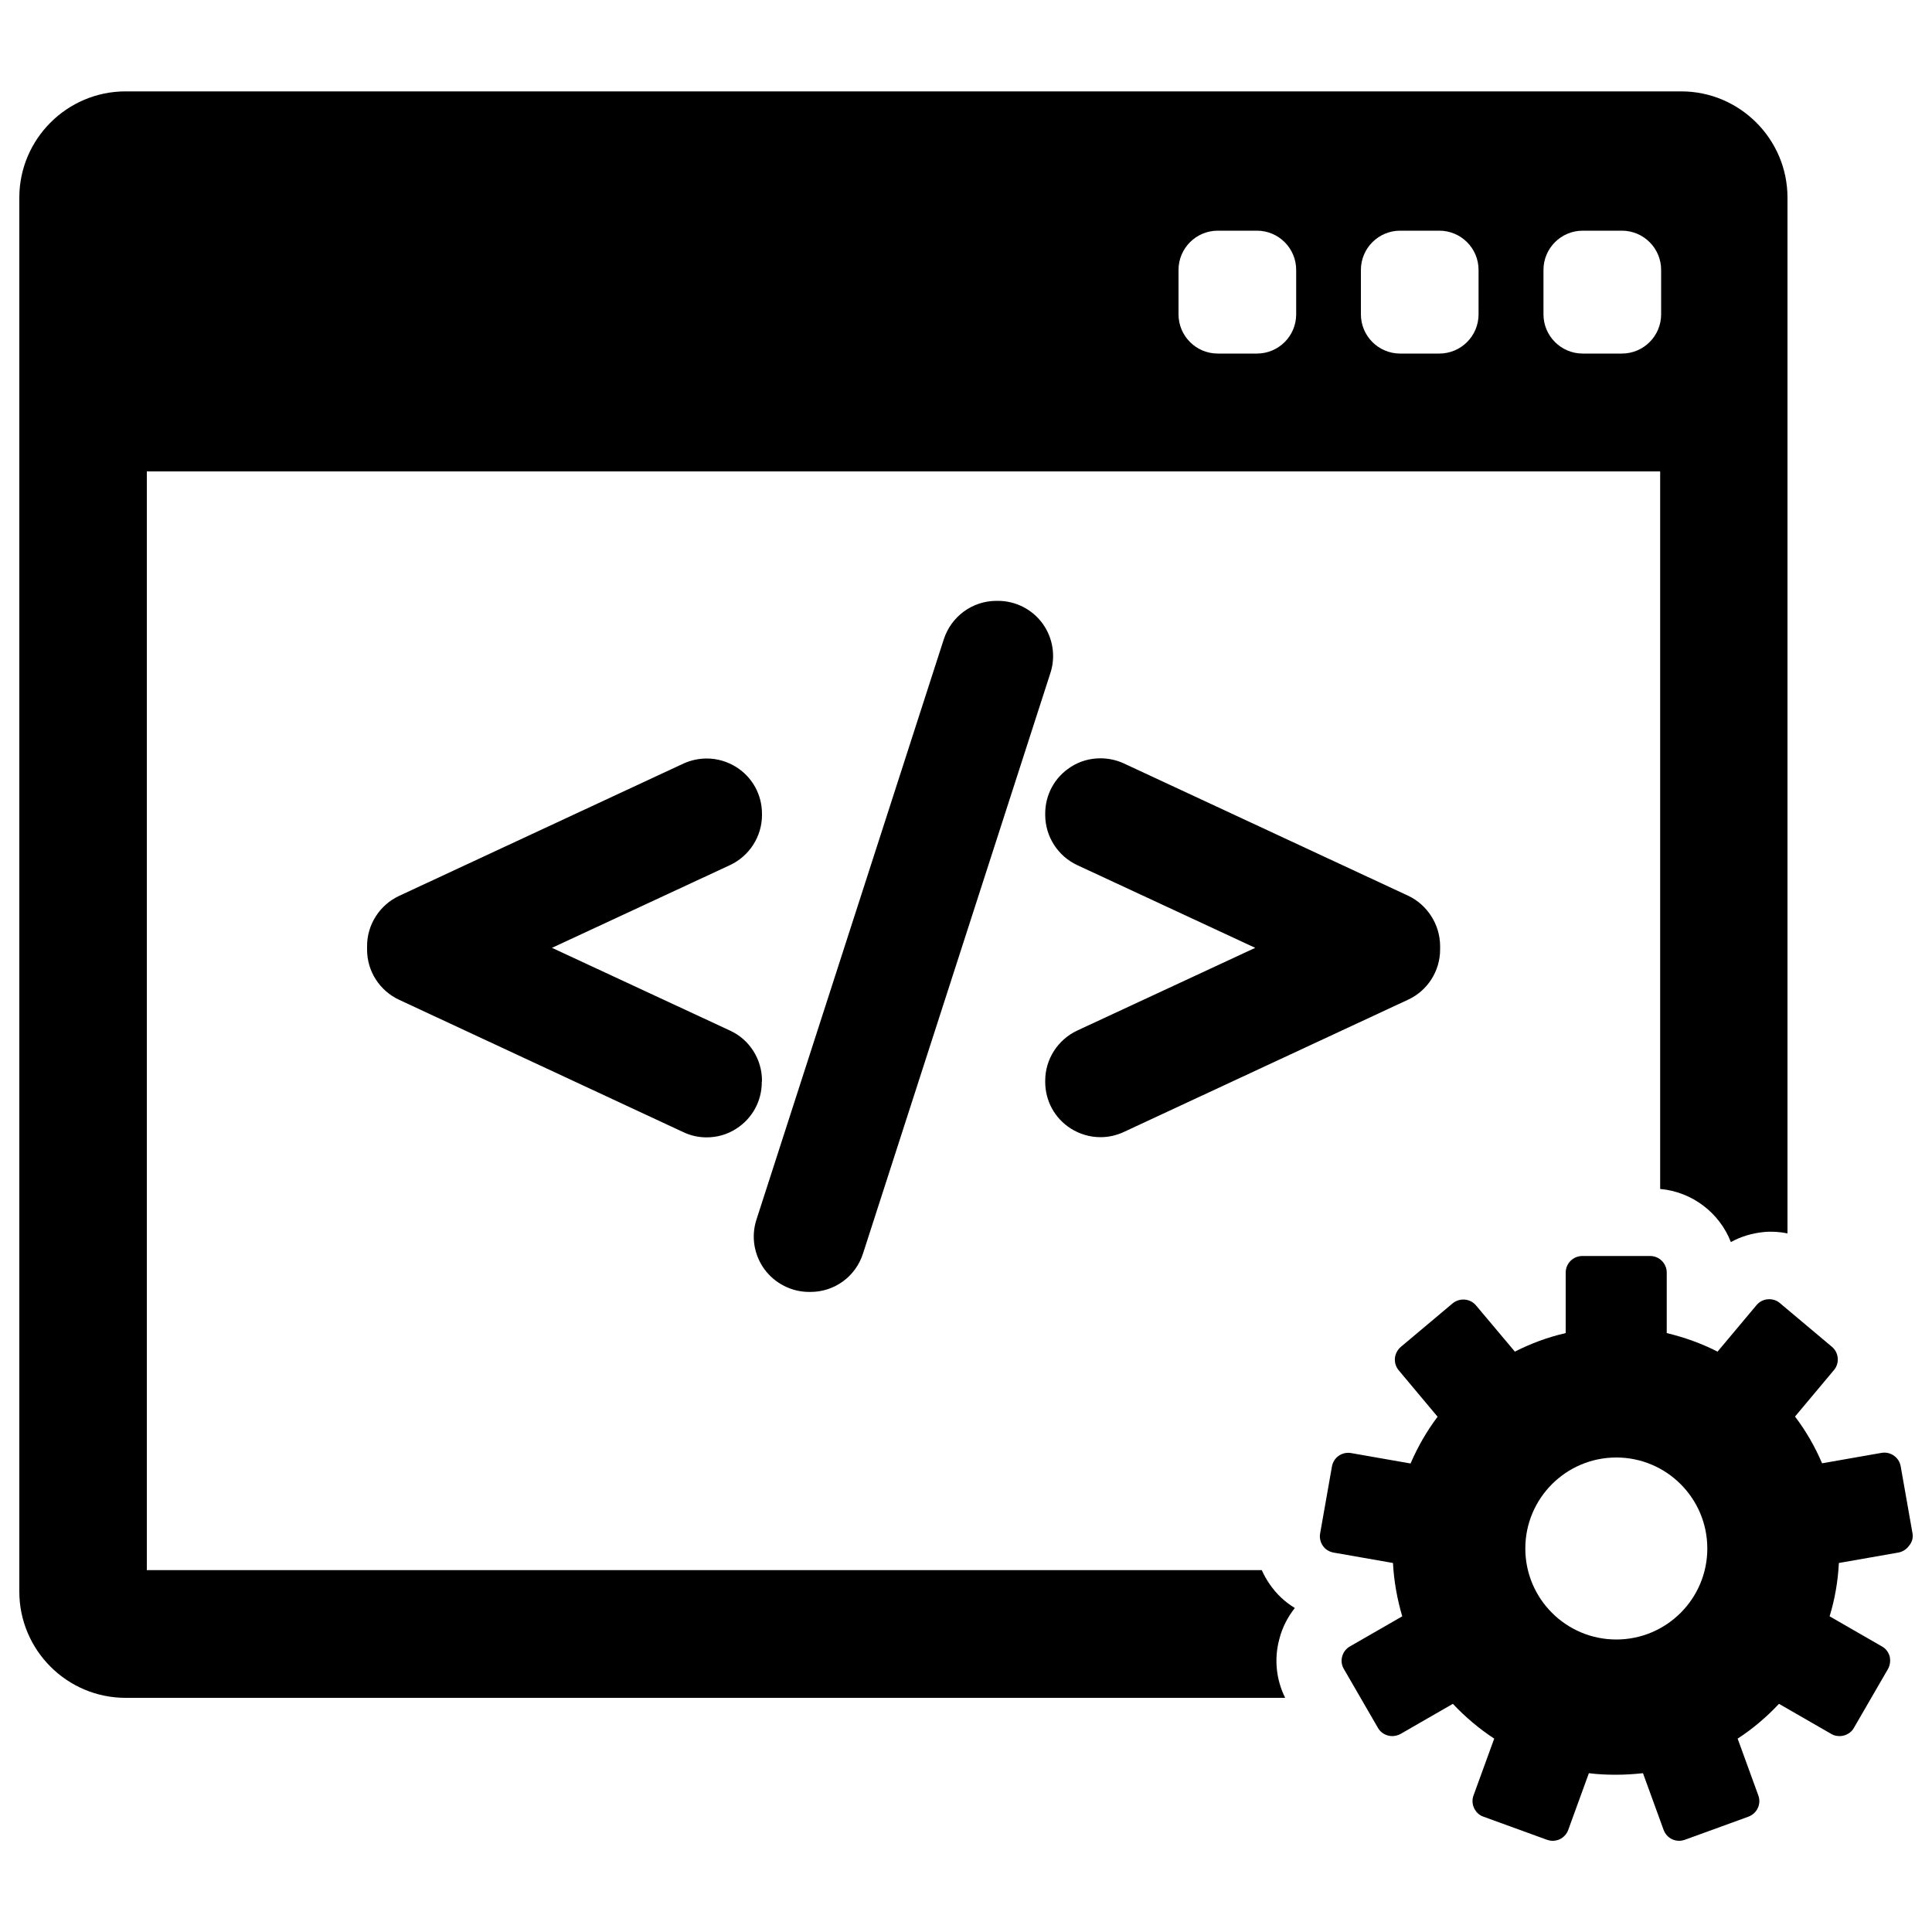 <?xml version="1.0" encoding="utf-8"?>
<!-- Svg Vector Icons : http://www.onlinewebfonts.com/icon -->
<!DOCTYPE svg PUBLIC "-//W3C//DTD SVG 1.1//EN" "http://www.w3.org/Graphics/SVG/1.1/DTD/svg11.dtd">
<svg version="1.1" xmlns="http://www.w3.org/2000/svg" xmlns:xlink="http://www.w3.org/1999/xlink" x="0px" y="0px" viewBox="0 0 1000 1000" enable-background="new 0 0 1000 1000" xml:space="preserve">
<g><g><g><g><path d="M670.2,832.3c-5.1-3.1-9.5-7.2-13-12.3c-1.6-2.3-3-4.8-4.1-7.3H76V244h783.3v371.4c16.7,1.5,30.8,12.5,36.6,27.5c5.2-2.9,11-4.6,17.1-5.2c4.1-0.4,8.2-0.1,12.2,0.7V102.3c0-30.3-24.7-55-55-55H65c-30.3,0-55,24.7-55,55v721.5c0,30.3,24.7,55,55,55h600.2c-4.7-9.5-5.8-20.2-3-30.5C663.7,842.4,666.5,837,670.2,832.3z M798.9,139.7c0-11.2,9.1-20.3,20.3-20.3h20.3c11.2,0,20.3,9.1,20.3,20.3v23c0,11.2-9.1,20.3-20.3,20.3h-20.3c-11.2,0-20.3-9.1-20.3-20.3V139.7z M704.4,139.7c0-11.2,9.1-20.3,20.3-20.3H745c11.2,0,20.3,9.1,20.3,20.3v23c0,11.2-9.1,20.3-20.3,20.3h-20.3c-11.2,0-20.3-9.1-20.3-20.3V139.7z M610,139.7c0-11.2,9.1-20.3,20.3-20.3h20.3c11.2,0,20.3,9.1,20.3,20.3v23c0,11.2-9.1,20.3-20.3,20.3h-20.3c-11.2,0-20.3-9.1-20.3-20.3V139.7z"/><path d="M989.9,793.6l-6.1-34.6c-0.8-4.7-5.3-7.8-9.9-7l-30.8,5.4c-3.7-8.7-8.4-16.8-14-24.2l20.1-24c1.5-1.7,2.2-4,2-6.3c-0.2-2.3-1.3-4.4-3-5.8l-26.9-22.6c-1.7-1.5-4-2.2-6.3-2c-2.3,0.2-4.4,1.3-5.8,3L889,699.6c-8.2-4.2-17.1-7.4-26.3-9.6v-31.3c0-4.7-3.8-8.6-8.6-8.6H819c-4.7,0-8.6,3.8-8.6,8.6V690c-9.2,2.1-18.1,5.4-26.3,9.6L764,675.7c-3-3.6-8.4-4.1-12.1-1.1L725,697.2c-1.7,1.5-2.8,3.6-3,5.8c-0.2,2.3,0.5,4.5,2,6.3l20.1,24c-5.6,7.4-10.3,15.6-14,24.2l-30.8-5.4c-4.7-0.8-9.1,2.3-9.9,7l-6.1,34.6c-0.4,2.2,0.1,4.5,1.4,6.4c1.3,1.9,3.3,3.1,5.5,3.5L721,809c0.5,9.5,2.2,18.8,4.8,27.6l-27.1,15.6c-2,1.1-3.4,3-4,5.2c-0.6,2.2-0.3,4.5,0.9,6.5l17.6,30.4c1.1,2,3,3.4,5.2,4c0.7,0.2,1.5,0.3,2.2,0.3c1.5,0,3-0.4,4.3-1.1l27.1-15.6c6.4,6.8,13.6,12.9,21.4,18l-10.7,29.4c-0.8,2.1-0.7,4.5,0.3,6.6c1,2.1,2.7,3.7,4.8,4.4l33,12c0.9,0.3,1.9,0.5,2.9,0.5c1.2,0,2.5-0.3,3.6-0.8c2.1-1,3.6-2.7,4.4-4.8l10.7-29.4c4.6,0.6,9.3,0.8,14,0.8c4.7,0,9.4-0.3,14-0.8l10.7,29.4c0.8,2.1,2.4,3.9,4.4,4.8c1.1,0.5,2.4,0.8,3.6,0.8c1,0,2-0.2,2.9-0.5l33-12c2.1-0.8,3.9-2.4,4.8-4.4c1-2.1,1.1-4.4,0.3-6.6l-10.7-29.4c7.9-5.1,15-11.2,21.4-18l27.1,15.6c1.3,0.8,2.8,1.1,4.3,1.1c0.7,0,1.5-0.1,2.2-0.3c2.2-0.6,4.1-2,5.2-4l17.6-30.4c1.1-2,1.4-4.3,0.9-6.5c-0.6-2.2-2-4.1-4-5.2l-27.1-15.6c2.7-8.8,4.3-18,4.8-27.6l30.8-5.4c2.2-0.4,4.2-1.7,5.5-3.5C989.8,798.1,990.3,795.8,989.9,793.6z M836.6,848.6c-26,0-47.1-21.1-47.1-47.1s21.1-47.1,47.1-47.1c26,0,47.1,21.1,47.1,47.1S862.6,848.6,836.6,848.6z"/><g><path d="M394.4,559.3c0-11.1-6.5-21.3-16.6-25.9l-92.1-42.8l92.1-42.8c10.1-4.7,16.6-14.9,16.6-25.9v-0.7c0-9.8-4.9-18.8-13.2-24.1c-4.6-2.9-9.9-4.5-15.4-4.5c-4.1,0-8.3,0.9-12,2.6l-147.2,68.5c-10.1,4.7-16.6,14.9-16.6,25.9v2c0,11.1,6.5,21.2,16.6,25.9L353.7,586c3.8,1.8,7.9,2.7,12,2.7c5.5,0,10.8-1.5,15.4-4.5c8.3-5.3,13.2-14.3,13.2-24.1L394.4,559.3L394.4,559.3z"/><path d="M539.6,322.7c-5.4-7.4-14-11.7-23.1-11.7h-0.7c-12.5,0-23.4,8-27.3,19.9l-97,300.5c-2.8,8.7-1.2,18.2,4.2,25.6c5.4,7.3,14,11.7,23.1,11.7h0.7c12.5,0,23.4-8,27.2-19.9l97-300.5C546.5,339.7,545,330.1,539.6,322.7z"/><path d="M728.8,463.6l-147.2-68.5c-3.7-1.7-7.9-2.6-12-2.6c-5.5,0-10.8,1.5-15.4,4.5c-8.3,5.3-13.2,14.3-13.2,24.1v0.7c0,11.1,6.5,21.3,16.6,26l92.1,42.8l-92.1,42.8c-10.1,4.7-16.6,14.9-16.6,25.9v0.7c0,9.8,4.9,18.8,13.2,24.1c4.6,2.9,9.9,4.5,15.4,4.5c4.2,0,8.2-0.9,12.1-2.7l147.2-68.5c10.1-4.7,16.5-14.9,16.5-25.9v-2C745.3,478.5,738.8,468.3,728.8,463.6z"/></g></g></g></g><g></g><g></g><g></g><g></g><g></g><g></g><g></g><g></g><g></g><g></g><g></g><g></g><g></g><g></g><g></g></g>
</svg>